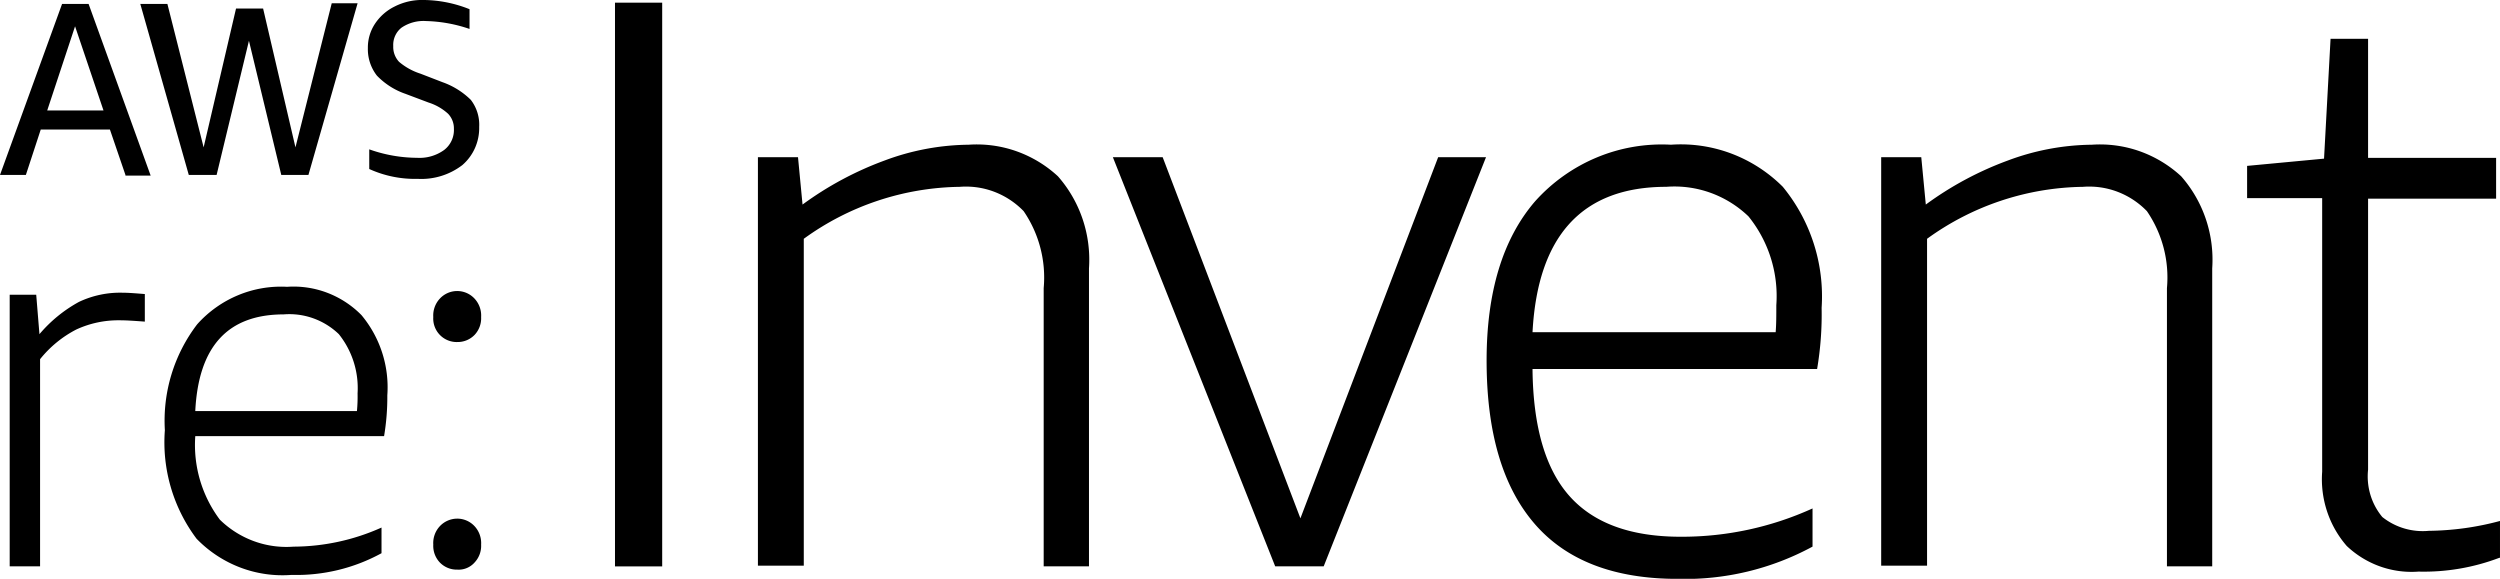 <?xml version="1.0" encoding="UTF-8"?> <svg xmlns="http://www.w3.org/2000/svg" width="203" height="47" fill="none"><g fill="#000" clip-path="url(#a)"><path d="m10.186 14.206-1.26-3.686H3.308L2.1 14.206H0L5.04.32h2.154l5.04 13.94h-2.048v-.054ZM3.833 8.972h4.572l-2.31-6.837-2.262 6.837ZM22.84 14.207 20.214 3.312l-2.626 10.895H15.33L11.393.321h2.2l2.942 11.644 2.63-11.27h2.2l2.626 11.27L26.936.267h2.1l-3.992 13.94H22.84ZM32.977 7.638a5.881 5.881 0 0 1-2.37-1.495 3.484 3.484 0 0 1-.736-2.239 3.496 3.496 0 0 1 .578-1.975A4.052 4.052 0 0 1 32.023.54 4.903 4.903 0 0 1 34.45 0c1.26.02 2.505.274 3.676.747V2.35a11.707 11.707 0 0 0-3.522-.64 3.176 3.176 0 0 0-1.995.533 1.75 1.75 0 0 0-.521.662 1.78 1.78 0 0 0-.156.833 1.76 1.76 0 0 0 .472 1.282 5.03 5.03 0 0 0 1.732.96l1.785.69a6.222 6.222 0 0 1 2.311 1.441 3.31 3.31 0 0 1 .678 2.19c.014.588-.101 1.172-.337 1.708a3.934 3.934 0 0 1-1.028 1.393 5.464 5.464 0 0 1-3.624 1.121 8.951 8.951 0 0 1-3.938-.8v-1.597c1.249.448 2.562.68 3.886.688a3.404 3.404 0 0 0 2.201-.64c.257-.199.463-.458.6-.756.138-.297.202-.624.187-.953a1.718 1.718 0 0 0-.472-1.228 4.27 4.27 0 0 0-1.575-.907l-1.833-.69ZM49.937 45.989V.215h3.833V45.99h-3.833ZM84.747 45.987V23.394a9.536 9.536 0 0 0-1.627-6.248 6.567 6.567 0 0 0-2.384-1.573 6.477 6.477 0 0 0-2.814-.402 22.042 22.042 0 0 0-12.655 4.219v26.543h-3.724V12.764h3.255l.368 3.846a26.975 26.975 0 0 1 6.67-3.579 19.963 19.963 0 0 1 6.821-1.28 9.656 9.656 0 0 1 3.88.53 9.775 9.775 0 0 1 3.367 2.034 10.201 10.201 0 0 1 2.005 3.479c.433 1.284.608 2.644.516 3.998v24.195h-3.678ZM103.546 45.987l-13.18-33.222h4.043l11.185 29.323 11.185-29.323h3.886l-13.181 33.222h-3.938ZM124.441 30.017c.053 4.646 1.05 8.064 2.993 10.254 1.942 2.19 4.936 3.312 9.031 3.312a25.608 25.608 0 0 0 10.713-2.298v3.1a21.724 21.724 0 0 1-10.975 2.618c-5.146 0-9.031-1.495-11.605-4.486-2.574-2.992-3.886-7.372-3.886-13.246 0-5.554 1.312-9.88 3.938-12.925a13.92 13.92 0 0 1 5.008-3.56 13.698 13.698 0 0 1 6.023-1.035c1.666-.116 3.337.129 4.903.718 1.565.59 2.991 1.51 4.181 2.7a14.025 14.025 0 0 1 3.151 9.827 26.651 26.651 0 0 1-.367 4.967h-23.108v.054Zm10.87-14.848c-6.827 0-10.449 3.953-10.87 11.804h19.743c.053-.64.053-1.334.053-2.19a10.287 10.287 0 0 0-2.259-7.211 8.726 8.726 0 0 0-3.083-1.917 8.616 8.616 0 0 0-3.583-.486h-.001ZM175.956 45.987V23.394a9.53 9.53 0 0 0-1.627-6.248 6.56 6.56 0 0 0-2.384-1.573 6.477 6.477 0 0 0-2.814-.402 22.04 22.04 0 0 0-12.654 4.219v26.543h-3.725V12.764h3.255l.368 3.846a26.966 26.966 0 0 1 6.669-3.579 19.967 19.967 0 0 1 6.82-1.28 9.654 9.654 0 0 1 3.88.53 9.764 9.764 0 0 1 3.367 2.034 10.203 10.203 0 0 1 2.005 3.479 10.33 10.33 0 0 1 .516 3.998v24.195h-3.676ZM202.947 45.293a17.254 17.254 0 0 1-6.565 1.121 7.599 7.599 0 0 1-3.127-.422 7.691 7.691 0 0 1-2.7-1.66 8.195 8.195 0 0 1-1.597-2.808 8.305 8.305 0 0 1-.398-3.22V16.088h-6.095V13.47l6.247-.588.529-9.73h3.047v9.667h10.396v3.312h-10.396v22.005a5.208 5.208 0 0 0 .189 2.043 5.13 5.13 0 0 0 .966 1.802 5.268 5.268 0 0 0 3.781 1.122c1.95-.022 3.89-.29 5.775-.801v2.991h-.052ZM.787 45.985V23.93h2.154l.262 3.205a11.316 11.316 0 0 1 3.204-2.618 7.795 7.795 0 0 1 3.569-.748c.472 0 1.102.054 1.784.107v2.24c-.735-.054-1.417-.108-2.047-.108a8.134 8.134 0 0 0-3.518.748 9.137 9.137 0 0 0-2.941 2.41v16.82H.787ZM15.857 35.413a10.11 10.11 0 0 0 1.995 6.784 7.77 7.77 0 0 0 2.763 1.745c1.031.378 2.13.53 3.222.446 2.46-.01 4.892-.537 7.142-1.55v2.082a14.376 14.376 0 0 1-7.3 1.762 9.645 9.645 0 0 1-4.177-.603 9.78 9.78 0 0 1-3.541-2.335 13.027 13.027 0 0 1-2.574-8.813 12.894 12.894 0 0 1 2.626-8.6 9.198 9.198 0 0 1 3.313-2.357 9.06 9.06 0 0 1 3.986-.685 7.686 7.686 0 0 1 3.264.485 7.792 7.792 0 0 1 2.774 1.812 9.146 9.146 0 0 1 2.1 6.517c.009 1.11-.08 2.218-.263 3.312l-15.33-.002Zm7.193-9.885c-4.572 0-6.932 2.617-7.194 7.851h13.127c.046-.479.063-.96.052-1.441a7.01 7.01 0 0 0-1.523-4.807 5.832 5.832 0 0 0-2.065-1.281 5.76 5.76 0 0 0-2.397-.323ZM37.124 27.774a1.908 1.908 0 0 1-1.942-2.03 2.01 2.01 0 0 1 .521-1.483 1.92 1.92 0 0 1 2.843 0 2.013 2.013 0 0 1 .521 1.484 1.964 1.964 0 0 1-.524 1.441 1.909 1.909 0 0 1-1.419.587Zm0 18.48a1.91 1.91 0 0 1-1.417-.588 1.963 1.963 0 0 1-.525-1.441 2.011 2.011 0 0 1 .521-1.485 1.947 1.947 0 0 1 1.422-.627 1.918 1.918 0 0 1 1.421.627 2.013 2.013 0 0 1 .521 1.484 1.965 1.965 0 0 1-.524 1.442 1.728 1.728 0 0 1-1.419.587Z"></path></g><defs><clipPath id="a"><path fill="#fff" d="M0 0h203v47H0z"></path></clipPath></defs></svg> 